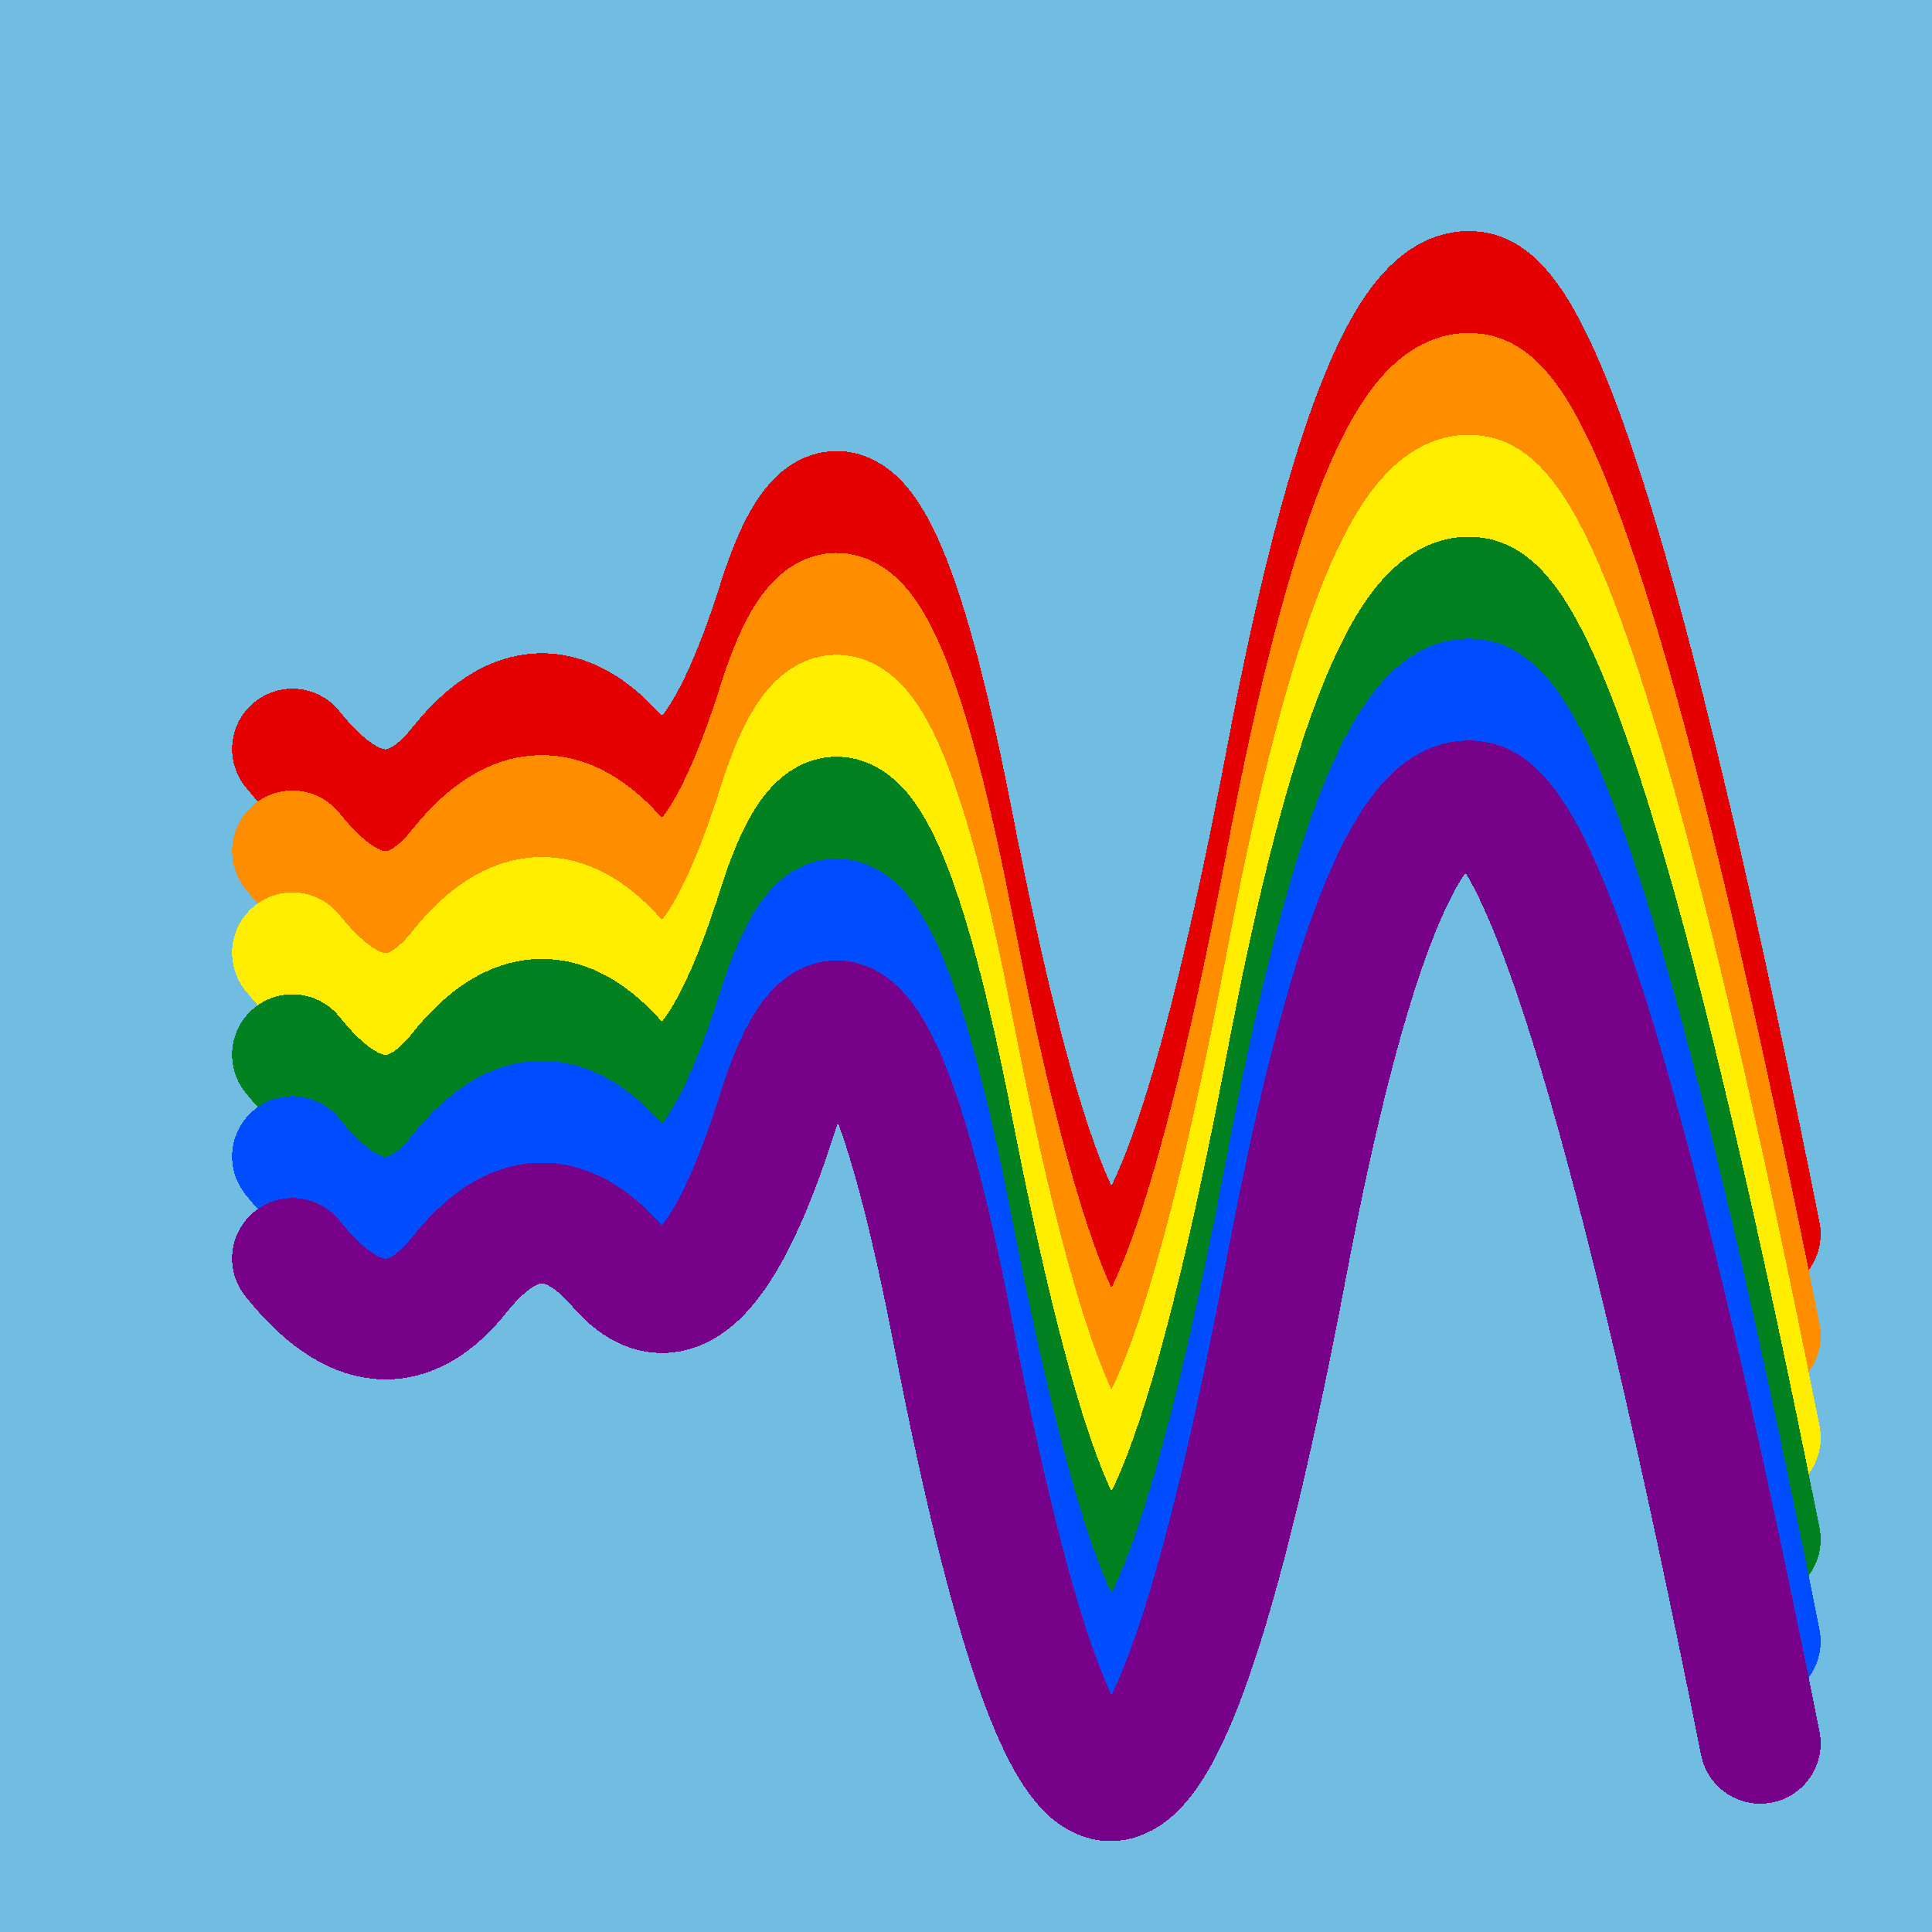 <svg width="1024" height="1024" viewBox="0 0 1024 1024" xmlns="http://www.w3.org/2000/svg" shape-rendering="crispEdges">
<rect width="1024" height="1024" fill="#71BCE1" />
<path d="M155,397 Q203,457,244,405,286,353,328,402,371,451,413,317,456,184,505,436,554,688,593,673,633,659,682,401,731,143,783,155,836,168,933,654" fill="transparent" stroke="#E50000" stroke-width="64" stroke-linecap="round" transform="translate(0,0)"/>
<path d="M155,397 Q203,457,244,405,286,353,328,402,371,451,413,317,456,184,505,436,554,688,593,673,633,659,682,401,731,143,783,155,836,168,933,654" fill="transparent" stroke="#FF8D00" stroke-width="64" stroke-linecap="round" transform="translate(0,54)"/>
<path d="M155,397 Q203,457,244,405,286,353,328,402,371,451,413,317,456,184,505,436,554,688,593,673,633,659,682,401,731,143,783,155,836,168,933,654" fill="transparent" stroke="#FFEE00" stroke-width="64" stroke-linecap="round" transform="translate(0,108)"/>
<path d="M155,397 Q203,457,244,405,286,353,328,402,371,451,413,317,456,184,505,436,554,688,593,673,633,659,682,401,731,143,783,155,836,168,933,654" fill="transparent" stroke="#028121" stroke-width="64" stroke-linecap="round" transform="translate(0,162)"/>
<path d="M155,397 Q203,457,244,405,286,353,328,402,371,451,413,317,456,184,505,436,554,688,593,673,633,659,682,401,731,143,783,155,836,168,933,654" fill="transparent" stroke="#004CFF" stroke-width="64" stroke-linecap="round" transform="translate(0,216)"/>
<path d="M155,397 Q203,457,244,405,286,353,328,402,371,451,413,317,456,184,505,436,554,688,593,673,633,659,682,401,731,143,783,155,836,168,933,654" fill="transparent" stroke="#770088" stroke-width="64" stroke-linecap="round" transform="translate(0,270)"/>
</svg>